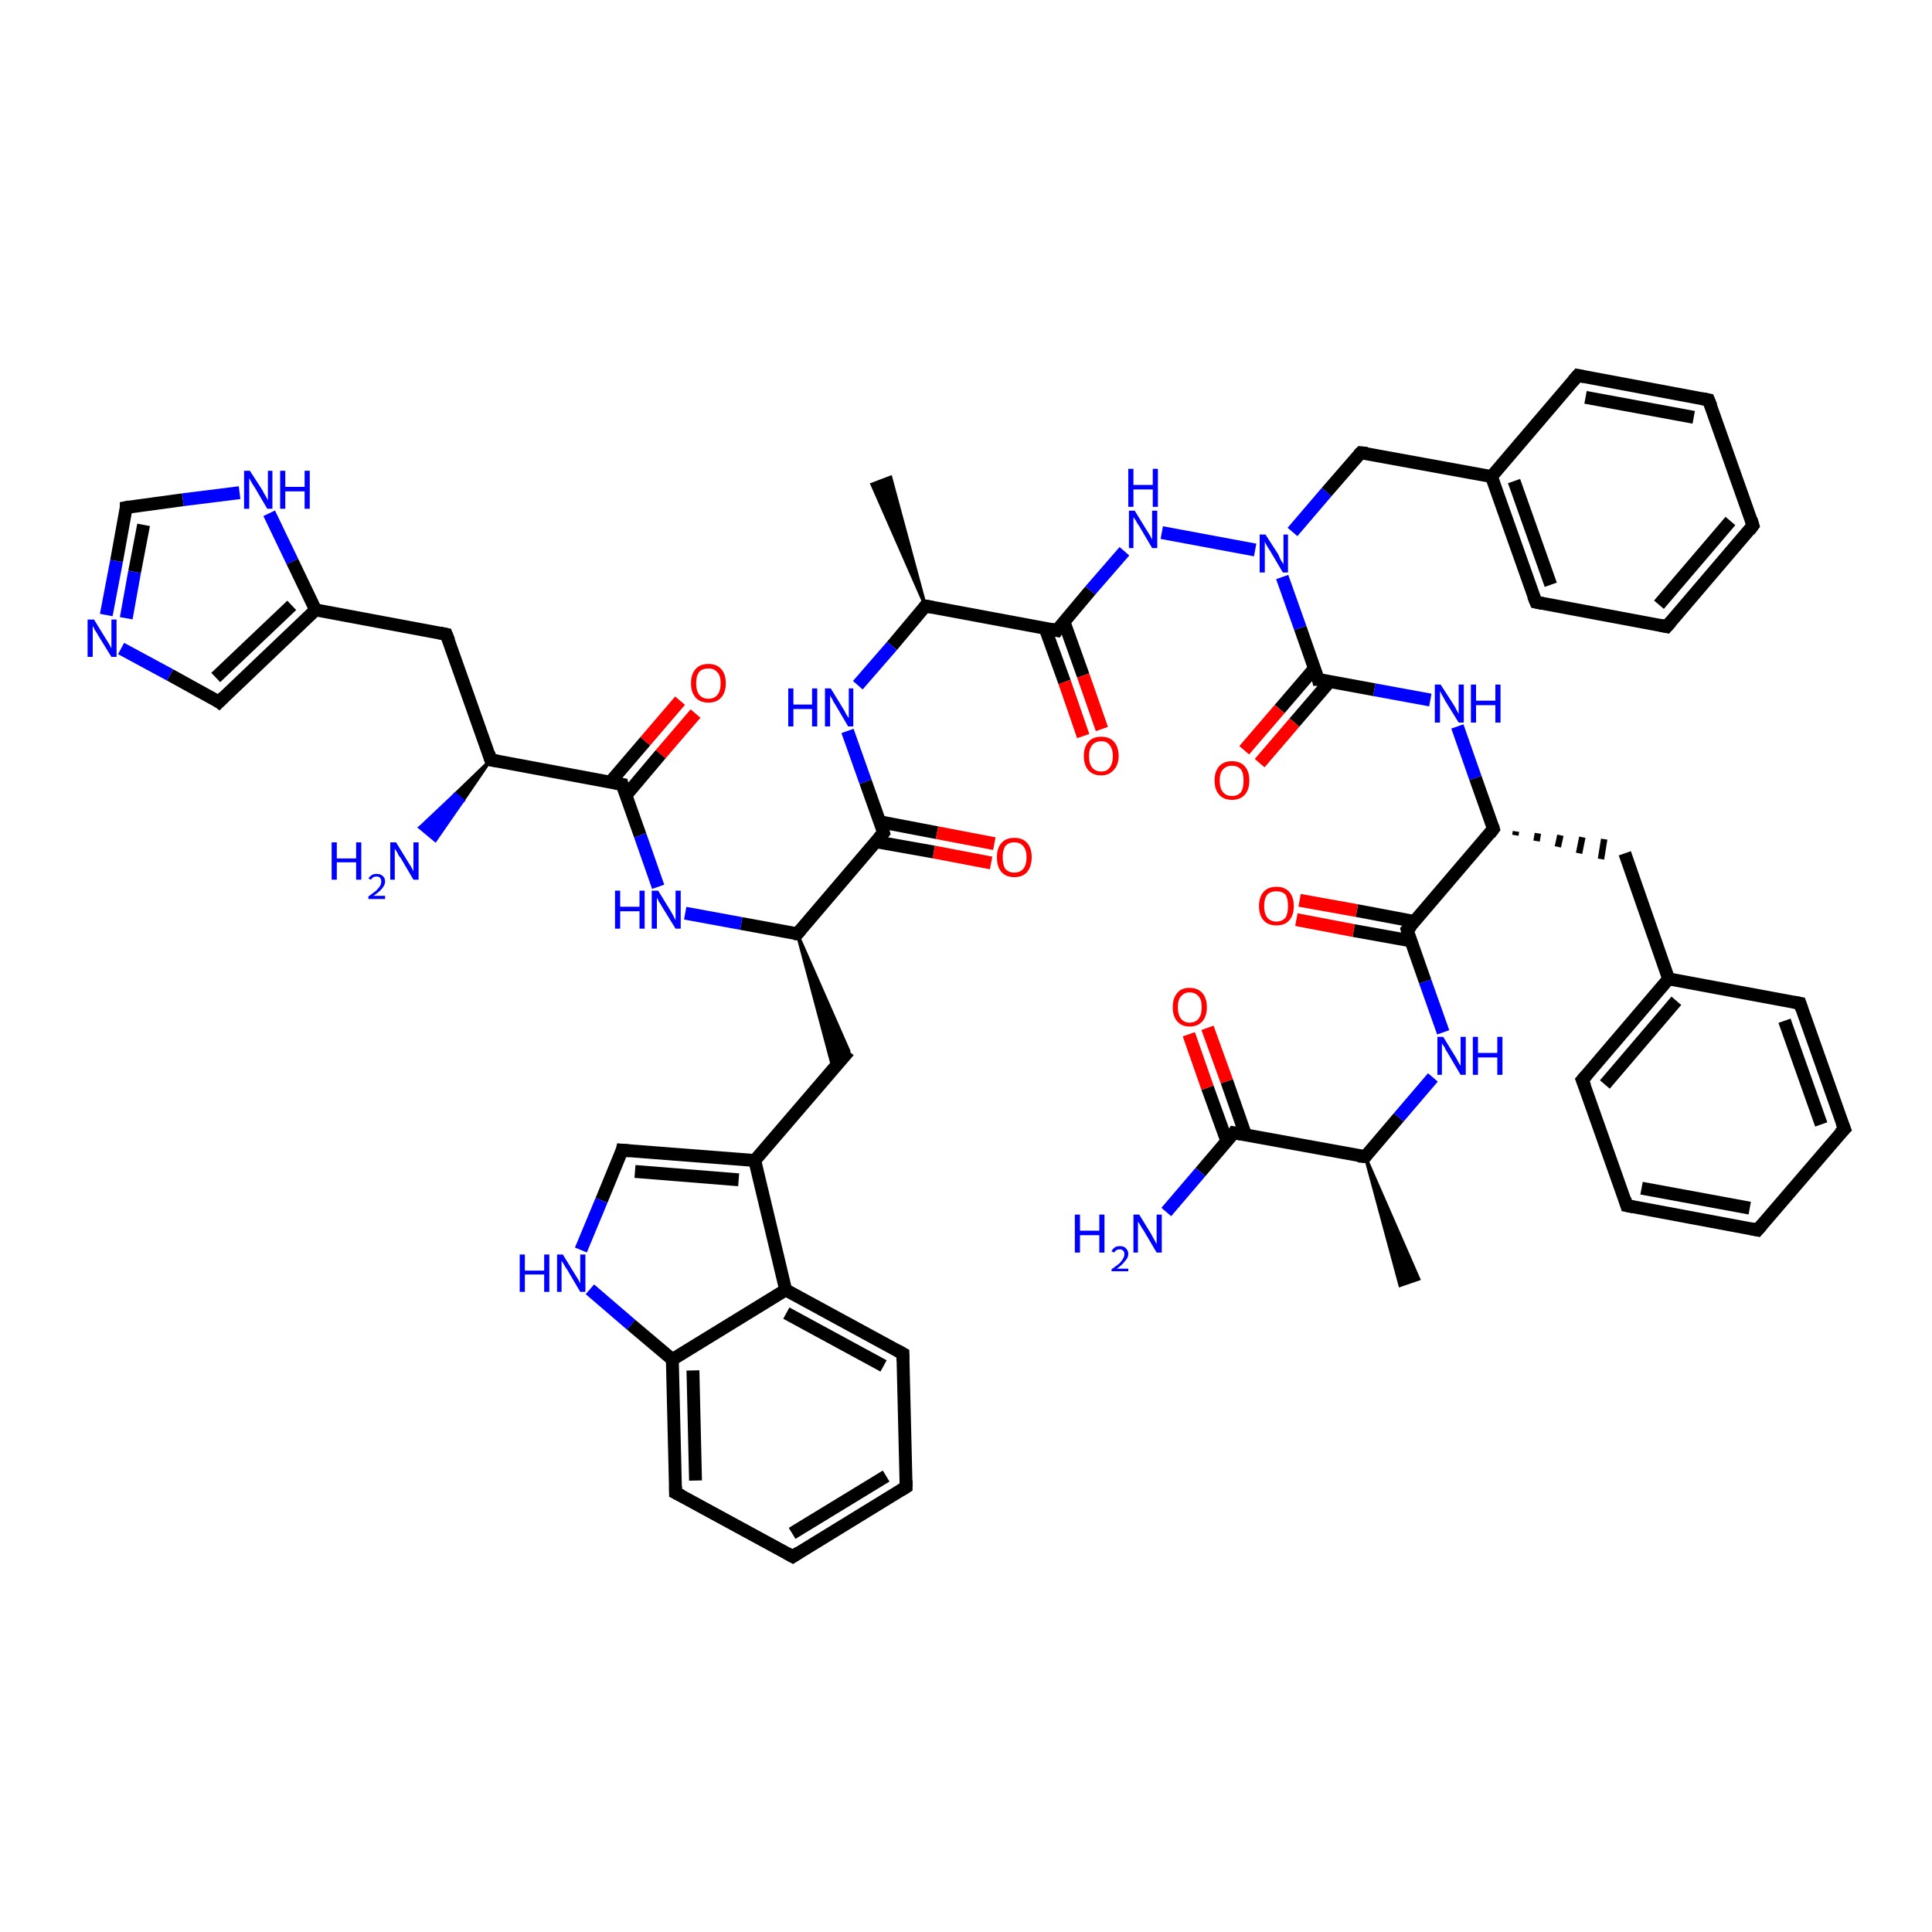 <?xml version='1.0' encoding='iso-8859-1'?>
<svg version='1.1' baseProfile='full'
              xmlns='http://www.w3.org/2000/svg'
                      xmlns:rdkit='http://www.rdkit.org/xml'
                      xmlns:xlink='http://www.w3.org/1999/xlink'
                  xml:space='preserve'
width='300px' height='300px' viewBox='0 0 300 300'>
<!-- END OF HEADER -->
<rect style='opacity:1.0;fill:#FFFFFF;stroke:none' width='300.0' height='300.0' x='0.0' y='0.0'> </rect>
<path class='bond-0 atom-1 atom-0' d='M 212.0,179.6 L 220.3,198.6 L 217.4,199.6 Z' style='fill:#000000;fill-rule:evenodd;fill-opacity:1;stroke:#000000;stroke-width:0.5px;stroke-linecap:butt;stroke-linejoin:miter;stroke-opacity:1;' />
<path class='bond-1 atom-1 atom-2' d='M 212.0,179.6 L 217.2,173.5' style='fill:none;fill-rule:evenodd;stroke:#000000;stroke-width:2.0px;stroke-linecap:butt;stroke-linejoin:miter;stroke-opacity:1' />
<path class='bond-1 atom-1 atom-2' d='M 217.2,173.5 L 222.5,167.3' style='fill:none;fill-rule:evenodd;stroke:#0000FF;stroke-width:2.0px;stroke-linecap:butt;stroke-linejoin:miter;stroke-opacity:1' />
<path class='bond-2 atom-2 atom-3' d='M 224.1,160.3 L 221.3,152.4' style='fill:none;fill-rule:evenodd;stroke:#0000FF;stroke-width:2.0px;stroke-linecap:butt;stroke-linejoin:miter;stroke-opacity:1' />
<path class='bond-2 atom-2 atom-3' d='M 221.3,152.4 L 218.5,144.4' style='fill:none;fill-rule:evenodd;stroke:#000000;stroke-width:2.0px;stroke-linecap:butt;stroke-linejoin:miter;stroke-opacity:1' />
<path class='bond-3 atom-3 atom-4' d='M 219.7,143.1 L 210.7,141.4' style='fill:none;fill-rule:evenodd;stroke:#000000;stroke-width:2.0px;stroke-linecap:butt;stroke-linejoin:miter;stroke-opacity:1' />
<path class='bond-3 atom-3 atom-4' d='M 210.7,141.4 L 201.8,139.8' style='fill:none;fill-rule:evenodd;stroke:#FF0000;stroke-width:2.0px;stroke-linecap:butt;stroke-linejoin:miter;stroke-opacity:1' />
<path class='bond-3 atom-3 atom-4' d='M 219.1,146.1 L 210.2,144.5' style='fill:none;fill-rule:evenodd;stroke:#000000;stroke-width:2.0px;stroke-linecap:butt;stroke-linejoin:miter;stroke-opacity:1' />
<path class='bond-3 atom-3 atom-4' d='M 210.2,144.5 L 201.3,142.8' style='fill:none;fill-rule:evenodd;stroke:#FF0000;stroke-width:2.0px;stroke-linecap:butt;stroke-linejoin:miter;stroke-opacity:1' />
<path class='bond-4 atom-3 atom-5' d='M 218.5,144.4 L 231.9,128.7' style='fill:none;fill-rule:evenodd;stroke:#000000;stroke-width:2.0px;stroke-linecap:butt;stroke-linejoin:miter;stroke-opacity:1' />
<path class='bond-5 atom-5 atom-6' d='M 235.3,129.7 L 235.4,129.1' style='fill:none;fill-rule:evenodd;stroke:#000000;stroke-width:1.0px;stroke-linecap:butt;stroke-linejoin:miter;stroke-opacity:1' />
<path class='bond-5 atom-5 atom-6' d='M 238.6,130.6 L 238.8,129.4' style='fill:none;fill-rule:evenodd;stroke:#000000;stroke-width:1.0px;stroke-linecap:butt;stroke-linejoin:miter;stroke-opacity:1' />
<path class='bond-5 atom-5 atom-6' d='M 241.9,131.5 L 242.3,129.7' style='fill:none;fill-rule:evenodd;stroke:#000000;stroke-width:1.0px;stroke-linecap:butt;stroke-linejoin:miter;stroke-opacity:1' />
<path class='bond-5 atom-5 atom-6' d='M 245.2,132.5 L 245.7,130.0' style='fill:none;fill-rule:evenodd;stroke:#000000;stroke-width:1.0px;stroke-linecap:butt;stroke-linejoin:miter;stroke-opacity:1' />
<path class='bond-5 atom-5 atom-6' d='M 248.6,133.4 L 249.1,130.3' style='fill:none;fill-rule:evenodd;stroke:#000000;stroke-width:1.0px;stroke-linecap:butt;stroke-linejoin:miter;stroke-opacity:1' />
<path class='bond-6 atom-6 atom-7' d='M 252.3,132.5 L 259.1,152.0' style='fill:none;fill-rule:evenodd;stroke:#000000;stroke-width:2.0px;stroke-linecap:butt;stroke-linejoin:miter;stroke-opacity:1' />
<path class='bond-7 atom-7 atom-8' d='M 259.1,152.0 L 245.7,167.7' style='fill:none;fill-rule:evenodd;stroke:#000000;stroke-width:2.0px;stroke-linecap:butt;stroke-linejoin:miter;stroke-opacity:1' />
<path class='bond-7 atom-7 atom-8' d='M 260.3,155.4 L 249.2,168.4' style='fill:none;fill-rule:evenodd;stroke:#000000;stroke-width:2.0px;stroke-linecap:butt;stroke-linejoin:miter;stroke-opacity:1' />
<path class='bond-8 atom-8 atom-9' d='M 245.7,167.7 L 252.6,187.2' style='fill:none;fill-rule:evenodd;stroke:#000000;stroke-width:2.0px;stroke-linecap:butt;stroke-linejoin:miter;stroke-opacity:1' />
<path class='bond-9 atom-9 atom-10' d='M 252.6,187.2 L 272.9,191.0' style='fill:none;fill-rule:evenodd;stroke:#000000;stroke-width:2.0px;stroke-linecap:butt;stroke-linejoin:miter;stroke-opacity:1' />
<path class='bond-9 atom-9 atom-10' d='M 254.9,184.5 L 271.7,187.6' style='fill:none;fill-rule:evenodd;stroke:#000000;stroke-width:2.0px;stroke-linecap:butt;stroke-linejoin:miter;stroke-opacity:1' />
<path class='bond-10 atom-10 atom-11' d='M 272.9,191.0 L 286.4,175.3' style='fill:none;fill-rule:evenodd;stroke:#000000;stroke-width:2.0px;stroke-linecap:butt;stroke-linejoin:miter;stroke-opacity:1' />
<path class='bond-11 atom-11 atom-12' d='M 286.4,175.3 L 279.5,155.8' style='fill:none;fill-rule:evenodd;stroke:#000000;stroke-width:2.0px;stroke-linecap:butt;stroke-linejoin:miter;stroke-opacity:1' />
<path class='bond-11 atom-11 atom-12' d='M 282.8,174.6 L 277.1,158.5' style='fill:none;fill-rule:evenodd;stroke:#000000;stroke-width:2.0px;stroke-linecap:butt;stroke-linejoin:miter;stroke-opacity:1' />
<path class='bond-12 atom-5 atom-13' d='M 231.9,128.7 L 229.1,120.8' style='fill:none;fill-rule:evenodd;stroke:#000000;stroke-width:2.0px;stroke-linecap:butt;stroke-linejoin:miter;stroke-opacity:1' />
<path class='bond-12 atom-5 atom-13' d='M 229.1,120.8 L 226.3,112.8' style='fill:none;fill-rule:evenodd;stroke:#0000FF;stroke-width:2.0px;stroke-linecap:butt;stroke-linejoin:miter;stroke-opacity:1' />
<path class='bond-13 atom-13 atom-14' d='M 222.1,108.7 L 213.4,107.1' style='fill:none;fill-rule:evenodd;stroke:#0000FF;stroke-width:2.0px;stroke-linecap:butt;stroke-linejoin:miter;stroke-opacity:1' />
<path class='bond-13 atom-13 atom-14' d='M 213.4,107.1 L 204.7,105.5' style='fill:none;fill-rule:evenodd;stroke:#000000;stroke-width:2.0px;stroke-linecap:butt;stroke-linejoin:miter;stroke-opacity:1' />
<path class='bond-14 atom-14 atom-15' d='M 204.1,103.8 L 198.7,110.1' style='fill:none;fill-rule:evenodd;stroke:#000000;stroke-width:2.0px;stroke-linecap:butt;stroke-linejoin:miter;stroke-opacity:1' />
<path class='bond-14 atom-14 atom-15' d='M 198.7,110.1 L 193.2,116.5' style='fill:none;fill-rule:evenodd;stroke:#FF0000;stroke-width:2.0px;stroke-linecap:butt;stroke-linejoin:miter;stroke-opacity:1' />
<path class='bond-14 atom-14 atom-15' d='M 206.5,105.8 L 201.0,112.2' style='fill:none;fill-rule:evenodd;stroke:#000000;stroke-width:2.0px;stroke-linecap:butt;stroke-linejoin:miter;stroke-opacity:1' />
<path class='bond-14 atom-14 atom-15' d='M 201.0,112.2 L 195.6,118.5' style='fill:none;fill-rule:evenodd;stroke:#FF0000;stroke-width:2.0px;stroke-linecap:butt;stroke-linejoin:miter;stroke-opacity:1' />
<path class='bond-15 atom-14 atom-16' d='M 204.7,105.5 L 201.9,97.5' style='fill:none;fill-rule:evenodd;stroke:#000000;stroke-width:2.0px;stroke-linecap:butt;stroke-linejoin:miter;stroke-opacity:1' />
<path class='bond-15 atom-14 atom-16' d='M 201.9,97.5 L 199.1,89.6' style='fill:none;fill-rule:evenodd;stroke:#0000FF;stroke-width:2.0px;stroke-linecap:butt;stroke-linejoin:miter;stroke-opacity:1' />
<path class='bond-16 atom-16 atom-17' d='M 200.7,82.6 L 206.0,76.4' style='fill:none;fill-rule:evenodd;stroke:#0000FF;stroke-width:2.0px;stroke-linecap:butt;stroke-linejoin:miter;stroke-opacity:1' />
<path class='bond-16 atom-16 atom-17' d='M 206.0,76.4 L 211.3,70.3' style='fill:none;fill-rule:evenodd;stroke:#000000;stroke-width:2.0px;stroke-linecap:butt;stroke-linejoin:miter;stroke-opacity:1' />
<path class='bond-17 atom-17 atom-18' d='M 211.3,70.3 L 231.6,74.0' style='fill:none;fill-rule:evenodd;stroke:#000000;stroke-width:2.0px;stroke-linecap:butt;stroke-linejoin:miter;stroke-opacity:1' />
<path class='bond-18 atom-18 atom-19' d='M 231.6,74.0 L 238.5,93.5' style='fill:none;fill-rule:evenodd;stroke:#000000;stroke-width:2.0px;stroke-linecap:butt;stroke-linejoin:miter;stroke-opacity:1' />
<path class='bond-18 atom-18 atom-19' d='M 235.1,74.7 L 240.8,90.8' style='fill:none;fill-rule:evenodd;stroke:#000000;stroke-width:2.0px;stroke-linecap:butt;stroke-linejoin:miter;stroke-opacity:1' />
<path class='bond-19 atom-19 atom-20' d='M 238.5,93.5 L 258.8,97.3' style='fill:none;fill-rule:evenodd;stroke:#000000;stroke-width:2.0px;stroke-linecap:butt;stroke-linejoin:miter;stroke-opacity:1' />
<path class='bond-20 atom-20 atom-21' d='M 258.8,97.3 L 272.2,81.6' style='fill:none;fill-rule:evenodd;stroke:#000000;stroke-width:2.0px;stroke-linecap:butt;stroke-linejoin:miter;stroke-opacity:1' />
<path class='bond-20 atom-20 atom-21' d='M 257.6,93.9 L 268.7,80.9' style='fill:none;fill-rule:evenodd;stroke:#000000;stroke-width:2.0px;stroke-linecap:butt;stroke-linejoin:miter;stroke-opacity:1' />
<path class='bond-21 atom-21 atom-22' d='M 272.2,81.6 L 265.3,62.1' style='fill:none;fill-rule:evenodd;stroke:#000000;stroke-width:2.0px;stroke-linecap:butt;stroke-linejoin:miter;stroke-opacity:1' />
<path class='bond-22 atom-22 atom-23' d='M 265.3,62.1 L 245.0,58.3' style='fill:none;fill-rule:evenodd;stroke:#000000;stroke-width:2.0px;stroke-linecap:butt;stroke-linejoin:miter;stroke-opacity:1' />
<path class='bond-22 atom-22 atom-23' d='M 263.0,64.8 L 246.2,61.7' style='fill:none;fill-rule:evenodd;stroke:#000000;stroke-width:2.0px;stroke-linecap:butt;stroke-linejoin:miter;stroke-opacity:1' />
<path class='bond-23 atom-16 atom-24' d='M 194.9,85.4 L 180.4,82.7' style='fill:none;fill-rule:evenodd;stroke:#0000FF;stroke-width:2.0px;stroke-linecap:butt;stroke-linejoin:miter;stroke-opacity:1' />
<path class='bond-24 atom-24 atom-25' d='M 174.6,85.6 L 169.3,91.7' style='fill:none;fill-rule:evenodd;stroke:#0000FF;stroke-width:2.0px;stroke-linecap:butt;stroke-linejoin:miter;stroke-opacity:1' />
<path class='bond-24 atom-24 atom-25' d='M 169.3,91.7 L 164.1,97.9' style='fill:none;fill-rule:evenodd;stroke:#000000;stroke-width:2.0px;stroke-linecap:butt;stroke-linejoin:miter;stroke-opacity:1' />
<path class='bond-25 atom-25 atom-26' d='M 162.3,97.6 L 165.3,105.9' style='fill:none;fill-rule:evenodd;stroke:#000000;stroke-width:2.0px;stroke-linecap:butt;stroke-linejoin:miter;stroke-opacity:1' />
<path class='bond-25 atom-25 atom-26' d='M 165.3,105.9 L 168.2,114.3' style='fill:none;fill-rule:evenodd;stroke:#FF0000;stroke-width:2.0px;stroke-linecap:butt;stroke-linejoin:miter;stroke-opacity:1' />
<path class='bond-25 atom-25 atom-26' d='M 165.2,96.5 L 168.2,104.9' style='fill:none;fill-rule:evenodd;stroke:#000000;stroke-width:2.0px;stroke-linecap:butt;stroke-linejoin:miter;stroke-opacity:1' />
<path class='bond-25 atom-25 atom-26' d='M 168.2,104.9 L 171.1,113.2' style='fill:none;fill-rule:evenodd;stroke:#FF0000;stroke-width:2.0px;stroke-linecap:butt;stroke-linejoin:miter;stroke-opacity:1' />
<path class='bond-26 atom-25 atom-27' d='M 164.1,97.9 L 143.7,94.1' style='fill:none;fill-rule:evenodd;stroke:#000000;stroke-width:2.0px;stroke-linecap:butt;stroke-linejoin:miter;stroke-opacity:1' />
<path class='bond-27 atom-27 atom-28' d='M 143.7,94.1 L 135.4,75.2 L 138.3,74.1 Z' style='fill:#000000;fill-rule:evenodd;fill-opacity:1;stroke:#000000;stroke-width:0.5px;stroke-linecap:butt;stroke-linejoin:miter;stroke-opacity:1;' />
<path class='bond-28 atom-27 atom-29' d='M 143.7,94.1 L 138.5,100.3' style='fill:none;fill-rule:evenodd;stroke:#000000;stroke-width:2.0px;stroke-linecap:butt;stroke-linejoin:miter;stroke-opacity:1' />
<path class='bond-28 atom-27 atom-29' d='M 138.5,100.3 L 133.2,106.4' style='fill:none;fill-rule:evenodd;stroke:#0000FF;stroke-width:2.0px;stroke-linecap:butt;stroke-linejoin:miter;stroke-opacity:1' />
<path class='bond-29 atom-29 atom-30' d='M 131.6,113.5 L 134.4,121.4' style='fill:none;fill-rule:evenodd;stroke:#0000FF;stroke-width:2.0px;stroke-linecap:butt;stroke-linejoin:miter;stroke-opacity:1' />
<path class='bond-29 atom-29 atom-30' d='M 134.4,121.4 L 137.2,129.3' style='fill:none;fill-rule:evenodd;stroke:#000000;stroke-width:2.0px;stroke-linecap:butt;stroke-linejoin:miter;stroke-opacity:1' />
<path class='bond-30 atom-30 atom-31' d='M 136.0,130.7 L 145.0,132.3' style='fill:none;fill-rule:evenodd;stroke:#000000;stroke-width:2.0px;stroke-linecap:butt;stroke-linejoin:miter;stroke-opacity:1' />
<path class='bond-30 atom-30 atom-31' d='M 145.0,132.3 L 153.9,134.0' style='fill:none;fill-rule:evenodd;stroke:#FF0000;stroke-width:2.0px;stroke-linecap:butt;stroke-linejoin:miter;stroke-opacity:1' />
<path class='bond-30 atom-30 atom-31' d='M 136.6,127.6 L 145.5,129.3' style='fill:none;fill-rule:evenodd;stroke:#000000;stroke-width:2.0px;stroke-linecap:butt;stroke-linejoin:miter;stroke-opacity:1' />
<path class='bond-30 atom-30 atom-31' d='M 145.5,129.3 L 154.4,131.0' style='fill:none;fill-rule:evenodd;stroke:#FF0000;stroke-width:2.0px;stroke-linecap:butt;stroke-linejoin:miter;stroke-opacity:1' />
<path class='bond-31 atom-30 atom-32' d='M 137.2,129.3 L 123.8,145.0' style='fill:none;fill-rule:evenodd;stroke:#000000;stroke-width:2.0px;stroke-linecap:butt;stroke-linejoin:miter;stroke-opacity:1' />
<path class='bond-32 atom-32 atom-33' d='M 123.8,145.0 L 131.8,163.2 L 129.4,166.0 Z' style='fill:#000000;fill-rule:evenodd;fill-opacity:1;stroke:#000000;stroke-width:0.5px;stroke-linecap:butt;stroke-linejoin:miter;stroke-opacity:1;' />
<path class='bond-33 atom-33 atom-34' d='M 131.8,163.2 L 117.2,180.2' style='fill:none;fill-rule:evenodd;stroke:#000000;stroke-width:2.0px;stroke-linecap:butt;stroke-linejoin:miter;stroke-opacity:1' />
<path class='bond-34 atom-34 atom-35' d='M 117.2,180.2 L 96.6,178.6' style='fill:none;fill-rule:evenodd;stroke:#000000;stroke-width:2.0px;stroke-linecap:butt;stroke-linejoin:miter;stroke-opacity:1' />
<path class='bond-34 atom-34 atom-35' d='M 114.7,183.2 L 98.6,181.9' style='fill:none;fill-rule:evenodd;stroke:#000000;stroke-width:2.0px;stroke-linecap:butt;stroke-linejoin:miter;stroke-opacity:1' />
<path class='bond-35 atom-35 atom-36' d='M 96.6,178.6 L 93.4,186.4' style='fill:none;fill-rule:evenodd;stroke:#000000;stroke-width:2.0px;stroke-linecap:butt;stroke-linejoin:miter;stroke-opacity:1' />
<path class='bond-35 atom-35 atom-36' d='M 93.4,186.4 L 90.2,194.1' style='fill:none;fill-rule:evenodd;stroke:#0000FF;stroke-width:2.0px;stroke-linecap:butt;stroke-linejoin:miter;stroke-opacity:1' />
<path class='bond-36 atom-36 atom-37' d='M 91.6,200.2 L 98.0,205.7' style='fill:none;fill-rule:evenodd;stroke:#0000FF;stroke-width:2.0px;stroke-linecap:butt;stroke-linejoin:miter;stroke-opacity:1' />
<path class='bond-36 atom-36 atom-37' d='M 98.0,205.7 L 104.4,211.1' style='fill:none;fill-rule:evenodd;stroke:#000000;stroke-width:2.0px;stroke-linecap:butt;stroke-linejoin:miter;stroke-opacity:1' />
<path class='bond-37 atom-37 atom-38' d='M 104.4,211.1 L 104.9,231.8' style='fill:none;fill-rule:evenodd;stroke:#000000;stroke-width:2.0px;stroke-linecap:butt;stroke-linejoin:miter;stroke-opacity:1' />
<path class='bond-37 atom-37 atom-38' d='M 107.6,212.8 L 108.0,229.9' style='fill:none;fill-rule:evenodd;stroke:#000000;stroke-width:2.0px;stroke-linecap:butt;stroke-linejoin:miter;stroke-opacity:1' />
<path class='bond-38 atom-38 atom-39' d='M 104.9,231.8 L 123.1,241.7' style='fill:none;fill-rule:evenodd;stroke:#000000;stroke-width:2.0px;stroke-linecap:butt;stroke-linejoin:miter;stroke-opacity:1' />
<path class='bond-39 atom-39 atom-40' d='M 123.1,241.7 L 140.7,230.9' style='fill:none;fill-rule:evenodd;stroke:#000000;stroke-width:2.0px;stroke-linecap:butt;stroke-linejoin:miter;stroke-opacity:1' />
<path class='bond-39 atom-39 atom-40' d='M 123.0,238.1 L 137.6,229.2' style='fill:none;fill-rule:evenodd;stroke:#000000;stroke-width:2.0px;stroke-linecap:butt;stroke-linejoin:miter;stroke-opacity:1' />
<path class='bond-40 atom-40 atom-41' d='M 140.7,230.9 L 140.2,210.2' style='fill:none;fill-rule:evenodd;stroke:#000000;stroke-width:2.0px;stroke-linecap:butt;stroke-linejoin:miter;stroke-opacity:1' />
<path class='bond-41 atom-41 atom-42' d='M 140.2,210.2 L 122.0,200.3' style='fill:none;fill-rule:evenodd;stroke:#000000;stroke-width:2.0px;stroke-linecap:butt;stroke-linejoin:miter;stroke-opacity:1' />
<path class='bond-41 atom-41 atom-42' d='M 137.2,212.1 L 122.1,203.9' style='fill:none;fill-rule:evenodd;stroke:#000000;stroke-width:2.0px;stroke-linecap:butt;stroke-linejoin:miter;stroke-opacity:1' />
<path class='bond-42 atom-32 atom-43' d='M 123.8,145.0 L 115.1,143.4' style='fill:none;fill-rule:evenodd;stroke:#000000;stroke-width:2.0px;stroke-linecap:butt;stroke-linejoin:miter;stroke-opacity:1' />
<path class='bond-42 atom-32 atom-43' d='M 115.1,143.4 L 106.4,141.8' style='fill:none;fill-rule:evenodd;stroke:#0000FF;stroke-width:2.0px;stroke-linecap:butt;stroke-linejoin:miter;stroke-opacity:1' />
<path class='bond-43 atom-43 atom-44' d='M 102.2,137.7 L 99.4,129.7' style='fill:none;fill-rule:evenodd;stroke:#0000FF;stroke-width:2.0px;stroke-linecap:butt;stroke-linejoin:miter;stroke-opacity:1' />
<path class='bond-43 atom-43 atom-44' d='M 99.4,129.7 L 96.6,121.8' style='fill:none;fill-rule:evenodd;stroke:#000000;stroke-width:2.0px;stroke-linecap:butt;stroke-linejoin:miter;stroke-opacity:1' />
<path class='bond-44 atom-44 atom-45' d='M 97.2,123.5 L 102.6,117.1' style='fill:none;fill-rule:evenodd;stroke:#000000;stroke-width:2.0px;stroke-linecap:butt;stroke-linejoin:miter;stroke-opacity:1' />
<path class='bond-44 atom-44 atom-45' d='M 102.6,117.1 L 108.0,110.8' style='fill:none;fill-rule:evenodd;stroke:#FF0000;stroke-width:2.0px;stroke-linecap:butt;stroke-linejoin:miter;stroke-opacity:1' />
<path class='bond-44 atom-44 atom-45' d='M 94.8,121.4 L 100.2,115.1' style='fill:none;fill-rule:evenodd;stroke:#000000;stroke-width:2.0px;stroke-linecap:butt;stroke-linejoin:miter;stroke-opacity:1' />
<path class='bond-44 atom-44 atom-45' d='M 100.2,115.1 L 105.6,108.8' style='fill:none;fill-rule:evenodd;stroke:#FF0000;stroke-width:2.0px;stroke-linecap:butt;stroke-linejoin:miter;stroke-opacity:1' />
<path class='bond-45 atom-44 atom-46' d='M 96.6,121.8 L 76.2,118.0' style='fill:none;fill-rule:evenodd;stroke:#000000;stroke-width:2.0px;stroke-linecap:butt;stroke-linejoin:miter;stroke-opacity:1' />
<path class='bond-46 atom-46 atom-47' d='M 76.2,118.0 L 71.9,124.3 L 70.7,123.3 Z' style='fill:#000000;fill-rule:evenodd;fill-opacity:1;stroke:#000000;stroke-width:0.5px;stroke-linecap:butt;stroke-linejoin:miter;stroke-opacity:1;' />
<path class='bond-46 atom-46 atom-47' d='M 71.9,124.3 L 65.2,128.5 L 67.6,130.5 Z' style='fill:#0000FF;fill-rule:evenodd;fill-opacity:1;stroke:#0000FF;stroke-width:0.5px;stroke-linecap:butt;stroke-linejoin:miter;stroke-opacity:1;' />
<path class='bond-46 atom-46 atom-47' d='M 71.9,124.3 L 70.7,123.3 L 65.2,128.5 Z' style='fill:#0000FF;fill-rule:evenodd;fill-opacity:1;stroke:#0000FF;stroke-width:0.5px;stroke-linecap:butt;stroke-linejoin:miter;stroke-opacity:1;' />
<path class='bond-47 atom-46 atom-48' d='M 76.2,118.0 L 69.3,98.5' style='fill:none;fill-rule:evenodd;stroke:#000000;stroke-width:2.0px;stroke-linecap:butt;stroke-linejoin:miter;stroke-opacity:1' />
<path class='bond-48 atom-48 atom-49' d='M 69.3,98.5 L 49.0,94.7' style='fill:none;fill-rule:evenodd;stroke:#000000;stroke-width:2.0px;stroke-linecap:butt;stroke-linejoin:miter;stroke-opacity:1' />
<path class='bond-49 atom-49 atom-50' d='M 49.0,94.7 L 34.0,109.0' style='fill:none;fill-rule:evenodd;stroke:#000000;stroke-width:2.0px;stroke-linecap:butt;stroke-linejoin:miter;stroke-opacity:1' />
<path class='bond-49 atom-49 atom-50' d='M 45.3,94.0 L 33.5,105.2' style='fill:none;fill-rule:evenodd;stroke:#000000;stroke-width:2.0px;stroke-linecap:butt;stroke-linejoin:miter;stroke-opacity:1' />
<path class='bond-50 atom-50 atom-51' d='M 34.0,109.0 L 26.4,104.8' style='fill:none;fill-rule:evenodd;stroke:#000000;stroke-width:2.0px;stroke-linecap:butt;stroke-linejoin:miter;stroke-opacity:1' />
<path class='bond-50 atom-50 atom-51' d='M 26.4,104.8 L 18.8,100.7' style='fill:none;fill-rule:evenodd;stroke:#0000FF;stroke-width:2.0px;stroke-linecap:butt;stroke-linejoin:miter;stroke-opacity:1' />
<path class='bond-51 atom-51 atom-52' d='M 16.5,95.5 L 18.1,87.1' style='fill:none;fill-rule:evenodd;stroke:#0000FF;stroke-width:2.0px;stroke-linecap:butt;stroke-linejoin:miter;stroke-opacity:1' />
<path class='bond-51 atom-51 atom-52' d='M 18.1,87.1 L 19.6,78.8' style='fill:none;fill-rule:evenodd;stroke:#000000;stroke-width:2.0px;stroke-linecap:butt;stroke-linejoin:miter;stroke-opacity:1' />
<path class='bond-51 atom-51 atom-52' d='M 19.6,96.0 L 20.9,88.8' style='fill:none;fill-rule:evenodd;stroke:#0000FF;stroke-width:2.0px;stroke-linecap:butt;stroke-linejoin:miter;stroke-opacity:1' />
<path class='bond-51 atom-51 atom-52' d='M 20.9,88.8 L 22.3,81.5' style='fill:none;fill-rule:evenodd;stroke:#000000;stroke-width:2.0px;stroke-linecap:butt;stroke-linejoin:miter;stroke-opacity:1' />
<path class='bond-52 atom-52 atom-53' d='M 19.6,78.8 L 28.4,77.6' style='fill:none;fill-rule:evenodd;stroke:#000000;stroke-width:2.0px;stroke-linecap:butt;stroke-linejoin:miter;stroke-opacity:1' />
<path class='bond-52 atom-52 atom-53' d='M 28.4,77.6 L 37.2,76.5' style='fill:none;fill-rule:evenodd;stroke:#0000FF;stroke-width:2.0px;stroke-linecap:butt;stroke-linejoin:miter;stroke-opacity:1' />
<path class='bond-53 atom-1 atom-54' d='M 212.0,179.6 L 191.6,175.9' style='fill:none;fill-rule:evenodd;stroke:#000000;stroke-width:2.0px;stroke-linecap:butt;stroke-linejoin:miter;stroke-opacity:1' />
<path class='bond-54 atom-54 atom-55' d='M 191.6,175.9 L 186.4,182.0' style='fill:none;fill-rule:evenodd;stroke:#000000;stroke-width:2.0px;stroke-linecap:butt;stroke-linejoin:miter;stroke-opacity:1' />
<path class='bond-54 atom-54 atom-55' d='M 186.4,182.0 L 181.1,188.2' style='fill:none;fill-rule:evenodd;stroke:#0000FF;stroke-width:2.0px;stroke-linecap:butt;stroke-linejoin:miter;stroke-opacity:1' />
<path class='bond-55 atom-54 atom-56' d='M 193.4,176.2 L 190.5,167.9' style='fill:none;fill-rule:evenodd;stroke:#000000;stroke-width:2.0px;stroke-linecap:butt;stroke-linejoin:miter;stroke-opacity:1' />
<path class='bond-55 atom-54 atom-56' d='M 190.5,167.9 L 187.5,159.6' style='fill:none;fill-rule:evenodd;stroke:#FF0000;stroke-width:2.0px;stroke-linecap:butt;stroke-linejoin:miter;stroke-opacity:1' />
<path class='bond-55 atom-54 atom-56' d='M 190.5,177.2 L 187.5,168.9' style='fill:none;fill-rule:evenodd;stroke:#000000;stroke-width:2.0px;stroke-linecap:butt;stroke-linejoin:miter;stroke-opacity:1' />
<path class='bond-55 atom-54 atom-56' d='M 187.5,168.9 L 184.6,160.6' style='fill:none;fill-rule:evenodd;stroke:#FF0000;stroke-width:2.0px;stroke-linecap:butt;stroke-linejoin:miter;stroke-opacity:1' />
<path class='bond-56 atom-12 atom-7' d='M 279.5,155.8 L 259.1,152.0' style='fill:none;fill-rule:evenodd;stroke:#000000;stroke-width:2.0px;stroke-linecap:butt;stroke-linejoin:miter;stroke-opacity:1' />
<path class='bond-57 atom-23 atom-18' d='M 245.0,58.3 L 231.6,74.0' style='fill:none;fill-rule:evenodd;stroke:#000000;stroke-width:2.0px;stroke-linecap:butt;stroke-linejoin:miter;stroke-opacity:1' />
<path class='bond-58 atom-42 atom-34' d='M 122.0,200.3 L 117.2,180.2' style='fill:none;fill-rule:evenodd;stroke:#000000;stroke-width:2.0px;stroke-linecap:butt;stroke-linejoin:miter;stroke-opacity:1' />
<path class='bond-59 atom-53 atom-49' d='M 41.8,79.7 L 45.4,87.2' style='fill:none;fill-rule:evenodd;stroke:#0000FF;stroke-width:2.0px;stroke-linecap:butt;stroke-linejoin:miter;stroke-opacity:1' />
<path class='bond-59 atom-53 atom-49' d='M 45.4,87.2 L 49.0,94.7' style='fill:none;fill-rule:evenodd;stroke:#000000;stroke-width:2.0px;stroke-linecap:butt;stroke-linejoin:miter;stroke-opacity:1' />
<path class='bond-60 atom-42 atom-37' d='M 122.0,200.3 L 104.4,211.1' style='fill:none;fill-rule:evenodd;stroke:#000000;stroke-width:2.0px;stroke-linecap:butt;stroke-linejoin:miter;stroke-opacity:1' />
<path d='M 212.2,179.3 L 212.0,179.6 L 210.9,179.5' style='fill:none;stroke:#000000;stroke-width:2.0px;stroke-linecap:butt;stroke-linejoin:miter;stroke-opacity:1;' />
<path d='M 218.6,144.8 L 218.5,144.4 L 219.2,143.7' style='fill:none;stroke:#000000;stroke-width:2.0px;stroke-linecap:butt;stroke-linejoin:miter;stroke-opacity:1;' />
<path d='M 231.3,129.5 L 231.9,128.7 L 231.8,128.3' style='fill:none;stroke:#000000;stroke-width:2.0px;stroke-linecap:butt;stroke-linejoin:miter;stroke-opacity:1;' />
<path d='M 246.4,166.9 L 245.7,167.7 L 246.1,168.7' style='fill:none;stroke:#000000;stroke-width:2.0px;stroke-linecap:butt;stroke-linejoin:miter;stroke-opacity:1;' />
<path d='M 252.3,186.2 L 252.6,187.2 L 253.6,187.4' style='fill:none;stroke:#000000;stroke-width:2.0px;stroke-linecap:butt;stroke-linejoin:miter;stroke-opacity:1;' />
<path d='M 271.9,190.8 L 272.9,191.0 L 273.6,190.2' style='fill:none;stroke:#000000;stroke-width:2.0px;stroke-linecap:butt;stroke-linejoin:miter;stroke-opacity:1;' />
<path d='M 285.7,176.0 L 286.4,175.3 L 286.0,174.3' style='fill:none;stroke:#000000;stroke-width:2.0px;stroke-linecap:butt;stroke-linejoin:miter;stroke-opacity:1;' />
<path d='M 279.8,156.7 L 279.5,155.8 L 278.5,155.6' style='fill:none;stroke:#000000;stroke-width:2.0px;stroke-linecap:butt;stroke-linejoin:miter;stroke-opacity:1;' />
<path d='M 205.2,105.5 L 204.7,105.5 L 204.6,105.1' style='fill:none;stroke:#000000;stroke-width:2.0px;stroke-linecap:butt;stroke-linejoin:miter;stroke-opacity:1;' />
<path d='M 211.0,70.6 L 211.3,70.3 L 212.3,70.4' style='fill:none;stroke:#000000;stroke-width:2.0px;stroke-linecap:butt;stroke-linejoin:miter;stroke-opacity:1;' />
<path d='M 238.1,92.5 L 238.5,93.5 L 239.5,93.7' style='fill:none;stroke:#000000;stroke-width:2.0px;stroke-linecap:butt;stroke-linejoin:miter;stroke-opacity:1;' />
<path d='M 257.8,97.1 L 258.8,97.3 L 259.5,96.5' style='fill:none;stroke:#000000;stroke-width:2.0px;stroke-linecap:butt;stroke-linejoin:miter;stroke-opacity:1;' />
<path d='M 271.6,82.4 L 272.2,81.6 L 271.9,80.6' style='fill:none;stroke:#000000;stroke-width:2.0px;stroke-linecap:butt;stroke-linejoin:miter;stroke-opacity:1;' />
<path d='M 265.7,63.1 L 265.3,62.1 L 264.3,61.9' style='fill:none;stroke:#000000;stroke-width:2.0px;stroke-linecap:butt;stroke-linejoin:miter;stroke-opacity:1;' />
<path d='M 246.0,58.5 L 245.0,58.3 L 244.3,59.1' style='fill:none;stroke:#000000;stroke-width:2.0px;stroke-linecap:butt;stroke-linejoin:miter;stroke-opacity:1;' />
<path d='M 164.3,97.6 L 164.1,97.9 L 163.1,97.7' style='fill:none;stroke:#000000;stroke-width:2.0px;stroke-linecap:butt;stroke-linejoin:miter;stroke-opacity:1;' />
<path d='M 144.8,94.3 L 143.7,94.1 L 143.5,94.4' style='fill:none;stroke:#000000;stroke-width:2.0px;stroke-linecap:butt;stroke-linejoin:miter;stroke-opacity:1;' />
<path d='M 137.1,128.9 L 137.2,129.3 L 136.5,130.1' style='fill:none;stroke:#000000;stroke-width:2.0px;stroke-linecap:butt;stroke-linejoin:miter;stroke-opacity:1;' />
<path d='M 124.4,144.3 L 123.8,145.0 L 123.3,145.0' style='fill:none;stroke:#000000;stroke-width:2.0px;stroke-linecap:butt;stroke-linejoin:miter;stroke-opacity:1;' />
<path d='M 97.7,178.7 L 96.6,178.6 L 96.5,179.0' style='fill:none;stroke:#000000;stroke-width:2.0px;stroke-linecap:butt;stroke-linejoin:miter;stroke-opacity:1;' />
<path d='M 104.9,230.8 L 104.9,231.8 L 105.9,232.3' style='fill:none;stroke:#000000;stroke-width:2.0px;stroke-linecap:butt;stroke-linejoin:miter;stroke-opacity:1;' />
<path d='M 122.2,241.2 L 123.1,241.7 L 124.0,241.1' style='fill:none;stroke:#000000;stroke-width:2.0px;stroke-linecap:butt;stroke-linejoin:miter;stroke-opacity:1;' />
<path d='M 139.9,231.4 L 140.7,230.9 L 140.7,229.9' style='fill:none;stroke:#000000;stroke-width:2.0px;stroke-linecap:butt;stroke-linejoin:miter;stroke-opacity:1;' />
<path d='M 140.2,211.3 L 140.2,210.2 L 139.3,209.7' style='fill:none;stroke:#000000;stroke-width:2.0px;stroke-linecap:butt;stroke-linejoin:miter;stroke-opacity:1;' />
<path d='M 96.7,122.2 L 96.6,121.8 L 95.5,121.6' style='fill:none;stroke:#000000;stroke-width:2.0px;stroke-linecap:butt;stroke-linejoin:miter;stroke-opacity:1;' />
<path d='M 77.3,118.2 L 76.2,118.0 L 75.9,117.0' style='fill:none;stroke:#000000;stroke-width:2.0px;stroke-linecap:butt;stroke-linejoin:miter;stroke-opacity:1;' />
<path d='M 69.7,99.5 L 69.3,98.5 L 68.3,98.3' style='fill:none;stroke:#000000;stroke-width:2.0px;stroke-linecap:butt;stroke-linejoin:miter;stroke-opacity:1;' />
<path d='M 34.8,108.2 L 34.0,109.0 L 33.6,108.7' style='fill:none;stroke:#000000;stroke-width:2.0px;stroke-linecap:butt;stroke-linejoin:miter;stroke-opacity:1;' />
<path d='M 19.6,79.2 L 19.6,78.8 L 20.1,78.7' style='fill:none;stroke:#000000;stroke-width:2.0px;stroke-linecap:butt;stroke-linejoin:miter;stroke-opacity:1;' />
<path d='M 192.7,176.1 L 191.6,175.9 L 191.4,176.2' style='fill:none;stroke:#000000;stroke-width:2.0px;stroke-linecap:butt;stroke-linejoin:miter;stroke-opacity:1;' />
<path class='atom-2' d='M 224.1 161.0
L 226.0 164.1
Q 226.2 164.4, 226.5 165.0
Q 226.8 165.5, 226.8 165.5
L 226.8 161.0
L 227.6 161.0
L 227.6 166.9
L 226.8 166.9
L 224.8 163.5
Q 224.5 163.1, 224.3 162.6
Q 224.0 162.2, 223.9 162.0
L 223.9 166.9
L 223.2 166.9
L 223.2 161.0
L 224.1 161.0
' fill='#0000FF'/>
<path class='atom-2' d='M 228.7 161.0
L 229.5 161.0
L 229.5 163.5
L 232.5 163.5
L 232.5 161.0
L 233.3 161.0
L 233.3 166.9
L 232.5 166.9
L 232.5 164.2
L 229.5 164.2
L 229.5 166.9
L 228.7 166.9
L 228.7 161.0
' fill='#0000FF'/>
<path class='atom-4' d='M 195.5 140.7
Q 195.5 139.3, 196.2 138.5
Q 196.9 137.7, 198.2 137.7
Q 199.5 137.7, 200.2 138.5
Q 200.9 139.3, 200.9 140.7
Q 200.9 142.1, 200.2 142.9
Q 199.5 143.7, 198.2 143.7
Q 196.9 143.7, 196.2 142.9
Q 195.5 142.1, 195.5 140.7
M 198.2 143.1
Q 199.1 143.1, 199.6 142.5
Q 200.0 141.9, 200.0 140.7
Q 200.0 139.5, 199.6 138.9
Q 199.1 138.4, 198.2 138.4
Q 197.3 138.4, 196.8 138.9
Q 196.3 139.5, 196.3 140.7
Q 196.3 141.9, 196.8 142.5
Q 197.3 143.1, 198.2 143.1
' fill='#FF0000'/>
<path class='atom-13' d='M 223.7 106.3
L 225.7 109.4
Q 225.9 109.7, 226.2 110.3
Q 226.5 110.8, 226.5 110.9
L 226.5 106.3
L 227.3 106.3
L 227.3 112.2
L 226.5 112.2
L 224.4 108.8
Q 224.2 108.4, 223.9 107.9
Q 223.7 107.5, 223.6 107.3
L 223.6 112.2
L 222.8 112.2
L 222.8 106.3
L 223.7 106.3
' fill='#0000FF'/>
<path class='atom-13' d='M 228.4 106.3
L 229.2 106.3
L 229.2 108.8
L 232.2 108.8
L 232.2 106.3
L 233.0 106.3
L 233.0 112.2
L 232.2 112.2
L 232.2 109.5
L 229.2 109.5
L 229.2 112.2
L 228.4 112.2
L 228.4 106.3
' fill='#0000FF'/>
<path class='atom-15' d='M 188.6 121.2
Q 188.6 119.8, 189.3 119.0
Q 190.0 118.2, 191.3 118.2
Q 192.6 118.2, 193.3 119.0
Q 194.0 119.8, 194.0 121.2
Q 194.0 122.6, 193.3 123.4
Q 192.6 124.2, 191.3 124.2
Q 190.0 124.2, 189.3 123.4
Q 188.6 122.6, 188.6 121.2
M 191.3 123.6
Q 192.2 123.6, 192.7 123.0
Q 193.1 122.4, 193.1 121.2
Q 193.1 120.0, 192.7 119.5
Q 192.2 118.9, 191.3 118.9
Q 190.4 118.9, 189.9 119.5
Q 189.4 120.0, 189.4 121.2
Q 189.4 122.4, 189.9 123.0
Q 190.4 123.6, 191.3 123.6
' fill='#FF0000'/>
<path class='atom-16' d='M 196.5 83.0
L 198.5 86.1
Q 198.6 86.4, 198.9 87.0
Q 199.3 87.6, 199.3 87.6
L 199.3 83.0
L 200.0 83.0
L 200.0 88.9
L 199.2 88.9
L 197.2 85.5
Q 196.9 85.1, 196.7 84.7
Q 196.4 84.2, 196.4 84.1
L 196.4 88.9
L 195.6 88.9
L 195.6 83.0
L 196.5 83.0
' fill='#0000FF'/>
<path class='atom-24' d='M 176.2 79.3
L 178.1 82.4
Q 178.3 82.7, 178.6 83.2
Q 178.9 83.8, 178.9 83.8
L 178.9 79.3
L 179.7 79.3
L 179.7 85.1
L 178.9 85.1
L 176.9 81.7
Q 176.6 81.3, 176.4 80.9
Q 176.1 80.4, 176.0 80.3
L 176.0 85.1
L 175.3 85.1
L 175.3 79.3
L 176.2 79.3
' fill='#0000FF'/>
<path class='atom-24' d='M 175.2 72.8
L 176.0 72.8
L 176.0 75.3
L 179.0 75.3
L 179.0 72.8
L 179.8 72.8
L 179.8 78.7
L 179.0 78.7
L 179.0 76.0
L 176.0 76.0
L 176.0 78.7
L 175.2 78.7
L 175.2 72.8
' fill='#0000FF'/>
<path class='atom-26' d='M 168.3 117.4
Q 168.3 116.0, 169.0 115.2
Q 169.7 114.4, 171.0 114.4
Q 172.3 114.4, 173.0 115.2
Q 173.7 116.0, 173.7 117.4
Q 173.7 118.8, 172.9 119.6
Q 172.2 120.4, 171.0 120.4
Q 169.7 120.4, 169.0 119.6
Q 168.3 118.8, 168.3 117.4
M 171.0 119.8
Q 171.9 119.8, 172.3 119.2
Q 172.8 118.6, 172.8 117.4
Q 172.8 116.3, 172.3 115.7
Q 171.9 115.1, 171.0 115.1
Q 170.1 115.1, 169.6 115.7
Q 169.1 116.3, 169.1 117.4
Q 169.1 118.6, 169.6 119.2
Q 170.1 119.8, 171.0 119.8
' fill='#FF0000'/>
<path class='atom-29' d='M 122.4 106.9
L 123.2 106.9
L 123.2 109.4
L 126.1 109.4
L 126.1 106.9
L 126.9 106.9
L 126.9 112.8
L 126.1 112.8
L 126.1 110.1
L 123.2 110.1
L 123.2 112.8
L 122.4 112.8
L 122.4 106.9
' fill='#0000FF'/>
<path class='atom-29' d='M 129.0 106.9
L 130.9 110.0
Q 131.1 110.3, 131.4 110.9
Q 131.7 111.4, 131.8 111.5
L 131.8 106.9
L 132.5 106.9
L 132.5 112.8
L 131.7 112.8
L 129.7 109.4
Q 129.4 109.0, 129.2 108.5
Q 128.9 108.1, 128.9 107.9
L 128.9 112.8
L 128.1 112.8
L 128.1 106.9
L 129.0 106.9
' fill='#0000FF'/>
<path class='atom-31' d='M 154.8 133.1
Q 154.8 131.7, 155.5 130.9
Q 156.2 130.1, 157.5 130.1
Q 158.8 130.1, 159.5 130.9
Q 160.2 131.7, 160.2 133.1
Q 160.2 134.5, 159.5 135.4
Q 158.8 136.2, 157.5 136.2
Q 156.2 136.2, 155.5 135.4
Q 154.8 134.6, 154.8 133.1
M 157.5 135.5
Q 158.4 135.5, 158.9 134.9
Q 159.4 134.3, 159.4 133.1
Q 159.4 132.0, 158.9 131.4
Q 158.4 130.8, 157.5 130.8
Q 156.6 130.8, 156.1 131.4
Q 155.7 132.0, 155.7 133.1
Q 155.7 134.3, 156.1 134.9
Q 156.6 135.5, 157.5 135.5
' fill='#FF0000'/>
<path class='atom-36' d='M 80.7 194.8
L 81.5 194.8
L 81.5 197.3
L 84.5 197.3
L 84.5 194.8
L 85.3 194.8
L 85.3 200.6
L 84.5 200.6
L 84.5 197.9
L 81.5 197.9
L 81.5 200.6
L 80.7 200.6
L 80.7 194.8
' fill='#0000FF'/>
<path class='atom-36' d='M 87.4 194.8
L 89.3 197.9
Q 89.5 198.2, 89.8 198.7
Q 90.1 199.3, 90.1 199.3
L 90.1 194.8
L 90.9 194.8
L 90.9 200.6
L 90.1 200.6
L 88.1 197.2
Q 87.8 196.8, 87.6 196.4
Q 87.3 195.9, 87.2 195.8
L 87.2 200.6
L 86.5 200.6
L 86.5 194.8
L 87.4 194.8
' fill='#0000FF'/>
<path class='atom-43' d='M 95.5 138.3
L 96.3 138.3
L 96.3 140.8
L 99.3 140.8
L 99.3 138.3
L 100.1 138.3
L 100.1 144.2
L 99.3 144.2
L 99.3 141.5
L 96.3 141.5
L 96.3 144.2
L 95.5 144.2
L 95.5 138.3
' fill='#0000FF'/>
<path class='atom-43' d='M 102.2 138.3
L 104.1 141.4
Q 104.3 141.7, 104.6 142.3
Q 104.9 142.9, 104.9 142.9
L 104.9 138.3
L 105.7 138.3
L 105.7 144.2
L 104.9 144.2
L 102.8 140.8
Q 102.6 140.4, 102.3 140.0
Q 102.1 139.5, 102.0 139.4
L 102.0 144.2
L 101.2 144.2
L 101.2 138.3
L 102.2 138.3
' fill='#0000FF'/>
<path class='atom-45' d='M 107.3 106.1
Q 107.3 104.7, 108.0 103.9
Q 108.7 103.1, 110.0 103.1
Q 111.3 103.1, 112.0 103.9
Q 112.7 104.7, 112.7 106.1
Q 112.7 107.5, 112.0 108.3
Q 111.3 109.1, 110.0 109.1
Q 108.7 109.1, 108.0 108.3
Q 107.3 107.5, 107.3 106.1
M 110.0 108.5
Q 110.9 108.5, 111.4 107.9
Q 111.9 107.3, 111.9 106.1
Q 111.9 104.9, 111.4 104.4
Q 110.9 103.8, 110.0 103.8
Q 109.1 103.8, 108.6 104.3
Q 108.1 104.9, 108.1 106.1
Q 108.1 107.3, 108.6 107.9
Q 109.1 108.5, 110.0 108.5
' fill='#FF0000'/>
<path class='atom-47' d='M 51.5 130.8
L 52.3 130.8
L 52.3 133.3
L 55.3 133.3
L 55.3 130.8
L 56.1 130.8
L 56.1 136.6
L 55.3 136.6
L 55.3 133.9
L 52.3 133.9
L 52.3 136.6
L 51.5 136.6
L 51.5 130.8
' fill='#0000FF'/>
<path class='atom-47' d='M 57.2 136.4
Q 57.4 136.1, 57.7 135.9
Q 58.0 135.7, 58.5 135.7
Q 59.1 135.7, 59.4 136.0
Q 59.8 136.3, 59.8 136.9
Q 59.8 137.4, 59.3 138.0
Q 58.9 138.5, 58.0 139.1
L 59.8 139.1
L 59.8 139.6
L 57.2 139.6
L 57.2 139.2
Q 57.9 138.7, 58.4 138.3
Q 58.8 137.9, 59.0 137.6
Q 59.2 137.2, 59.2 136.9
Q 59.2 136.5, 59.0 136.3
Q 58.8 136.1, 58.5 136.1
Q 58.2 136.1, 58.0 136.2
Q 57.8 136.3, 57.6 136.6
L 57.2 136.4
' fill='#0000FF'/>
<path class='atom-47' d='M 61.5 130.8
L 63.4 133.9
Q 63.6 134.2, 63.9 134.7
Q 64.2 135.3, 64.2 135.3
L 64.2 130.8
L 65.0 130.8
L 65.0 136.6
L 64.2 136.6
L 62.2 133.2
Q 61.9 132.9, 61.7 132.4
Q 61.4 131.9, 61.3 131.8
L 61.3 136.6
L 60.6 136.6
L 60.6 130.8
L 61.5 130.8
' fill='#0000FF'/>
<path class='atom-51' d='M 14.6 96.2
L 16.5 99.3
Q 16.7 99.6, 17.0 100.1
Q 17.3 100.7, 17.3 100.7
L 17.3 96.2
L 18.1 96.2
L 18.1 102.0
L 17.3 102.0
L 15.2 98.6
Q 15.0 98.2, 14.7 97.8
Q 14.5 97.3, 14.4 97.2
L 14.4 102.0
L 13.6 102.0
L 13.6 96.2
L 14.6 96.2
' fill='#0000FF'/>
<path class='atom-53' d='M 38.8 73.1
L 40.8 76.2
Q 40.9 76.5, 41.3 77.1
Q 41.6 77.7, 41.6 77.7
L 41.6 73.1
L 42.3 73.1
L 42.3 79.0
L 41.5 79.0
L 39.5 75.6
Q 39.2 75.2, 39.0 74.8
Q 38.7 74.3, 38.7 74.2
L 38.7 79.0
L 37.9 79.0
L 37.9 73.1
L 38.8 73.1
' fill='#0000FF'/>
<path class='atom-53' d='M 43.5 73.1
L 44.3 73.1
L 44.3 75.6
L 47.3 75.6
L 47.3 73.1
L 48.1 73.1
L 48.1 79.0
L 47.3 79.0
L 47.3 76.3
L 44.3 76.3
L 44.3 79.0
L 43.5 79.0
L 43.5 73.1
' fill='#0000FF'/>
<path class='atom-55' d='M 166.9 188.6
L 167.7 188.6
L 167.7 191.1
L 170.7 191.1
L 170.7 188.6
L 171.5 188.6
L 171.5 194.5
L 170.7 194.5
L 170.7 191.8
L 167.7 191.8
L 167.7 194.5
L 166.9 194.5
L 166.9 188.6
' fill='#0000FF'/>
<path class='atom-55' d='M 172.6 194.3
Q 172.8 193.9, 173.1 193.7
Q 173.4 193.5, 173.9 193.5
Q 174.5 193.5, 174.8 193.8
Q 175.2 194.2, 175.2 194.7
Q 175.2 195.3, 174.7 195.8
Q 174.3 196.4, 173.4 197.0
L 175.2 197.0
L 175.2 197.4
L 172.6 197.4
L 172.6 197.1
Q 173.3 196.6, 173.8 196.2
Q 174.2 195.8, 174.4 195.4
Q 174.6 195.1, 174.6 194.7
Q 174.6 194.4, 174.4 194.2
Q 174.2 194.0, 173.9 194.0
Q 173.6 194.0, 173.4 194.1
Q 173.2 194.2, 173.0 194.5
L 172.6 194.3
' fill='#0000FF'/>
<path class='atom-55' d='M 176.9 188.6
L 178.8 191.7
Q 179.0 192.1, 179.3 192.6
Q 179.6 193.2, 179.6 193.2
L 179.6 188.6
L 180.4 188.6
L 180.4 194.5
L 179.6 194.5
L 177.6 191.1
Q 177.3 190.7, 177.1 190.3
Q 176.8 189.8, 176.7 189.7
L 176.7 194.5
L 176.0 194.5
L 176.0 188.6
L 176.9 188.6
' fill='#0000FF'/>
<path class='atom-56' d='M 182.1 156.4
Q 182.1 155.0, 182.8 154.2
Q 183.4 153.4, 184.7 153.4
Q 186.0 153.4, 186.7 154.2
Q 187.4 155.0, 187.4 156.4
Q 187.4 157.8, 186.7 158.6
Q 186.0 159.4, 184.7 159.4
Q 183.5 159.4, 182.8 158.6
Q 182.1 157.8, 182.1 156.4
M 184.7 158.8
Q 185.6 158.8, 186.1 158.2
Q 186.6 157.6, 186.6 156.4
Q 186.6 155.2, 186.1 154.7
Q 185.6 154.1, 184.7 154.1
Q 183.9 154.1, 183.4 154.7
Q 182.9 155.2, 182.9 156.4
Q 182.9 157.6, 183.4 158.2
Q 183.9 158.8, 184.7 158.8
' fill='#FF0000'/>
</svg>
